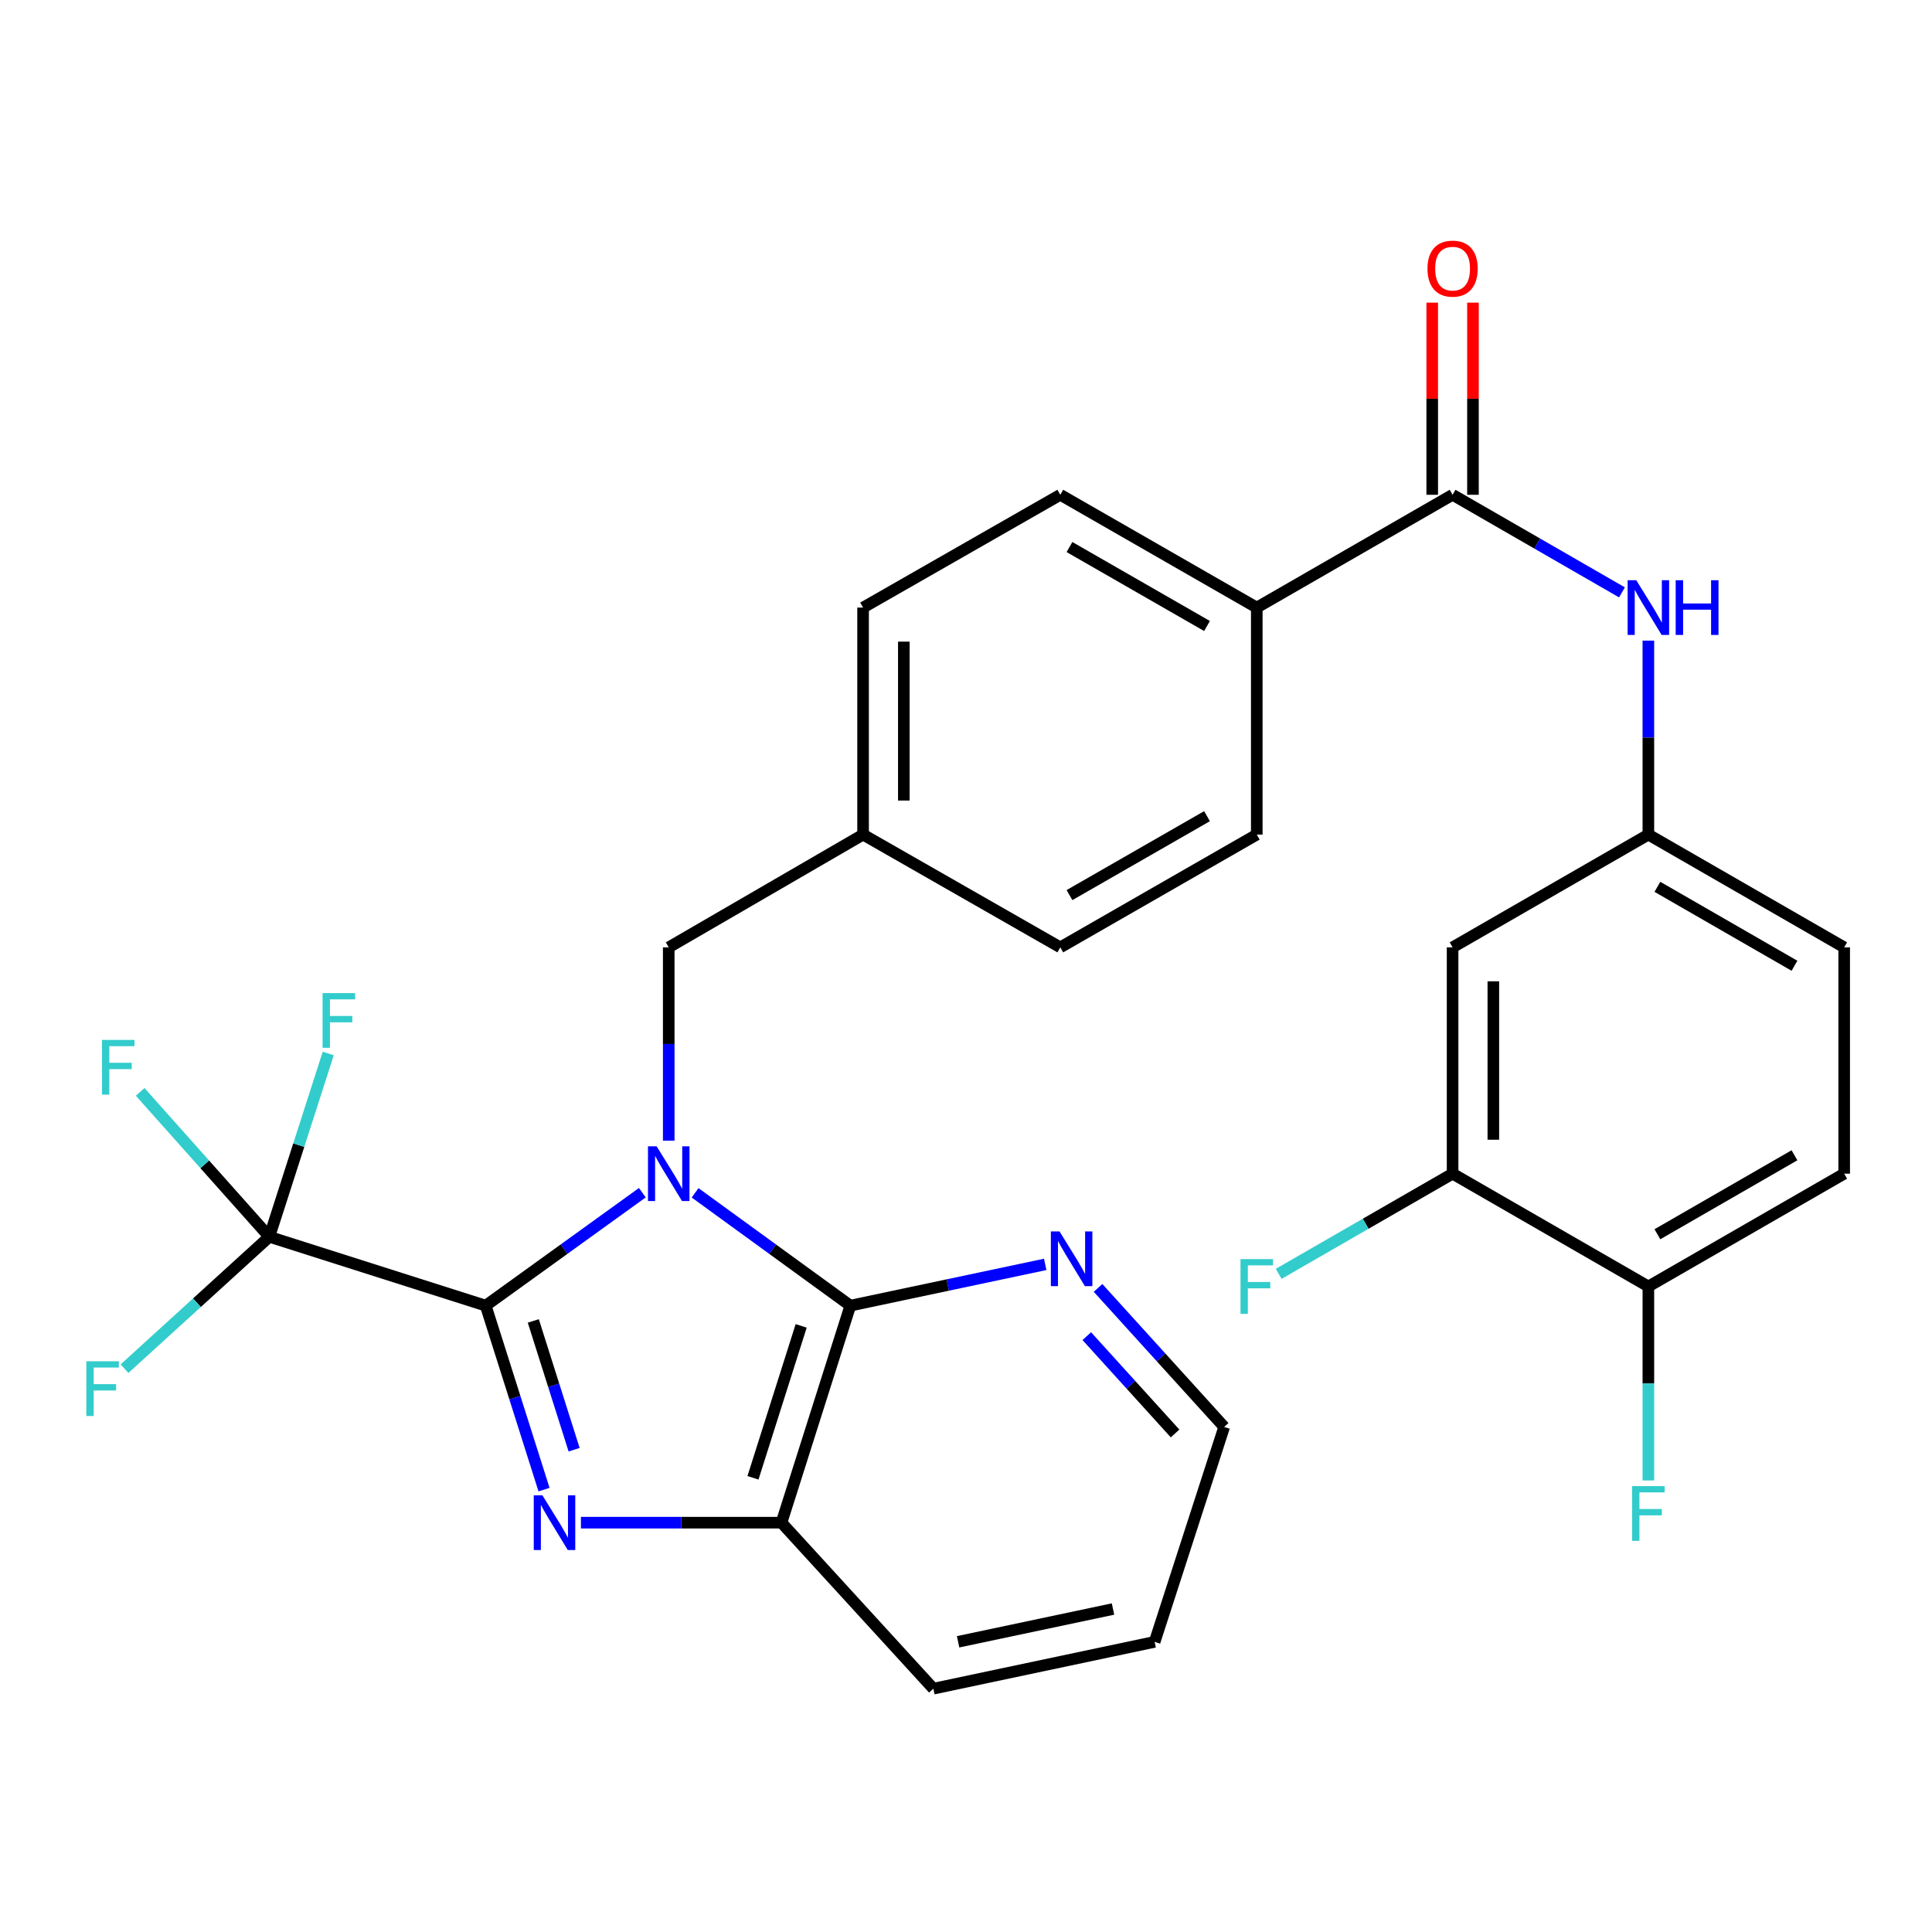 <?xml version='1.0' encoding='iso-8859-1'?>
<svg version='1.1' baseProfile='full'
              xmlns='http://www.w3.org/2000/svg'
                      xmlns:rdkit='http://www.rdkit.org/xml'
                      xmlns:xlink='http://www.w3.org/1999/xlink'
                  xml:space='preserve'
width='1000px' height='1000px' viewBox='0 0 1000 1000'>
<!-- END OF HEADER -->
<rect style='opacity:1.0;fill:#FFFFFF;stroke:none' width='1000' height='1000' x='0' y='0'> </rect>
<path class='bond-0' d='M 332.475,617.338 L 291.938,646.569' style='fill:none;fill-rule:evenodd;stroke:#0000FF;stroke-width:6px;stroke-linecap:butt;stroke-linejoin:miter;stroke-opacity:1' />
<path class='bond-0' d='M 291.938,646.569 L 251.401,675.8' style='fill:none;fill-rule:evenodd;stroke:#000000;stroke-width:6px;stroke-linecap:butt;stroke-linejoin:miter;stroke-opacity:1' />
<path class='bond-2' d='M 359.78,617.405 L 399.956,646.603' style='fill:none;fill-rule:evenodd;stroke:#0000FF;stroke-width:6px;stroke-linecap:butt;stroke-linejoin:miter;stroke-opacity:1' />
<path class='bond-2' d='M 399.956,646.603 L 440.132,675.8' style='fill:none;fill-rule:evenodd;stroke:#000000;stroke-width:6px;stroke-linecap:butt;stroke-linejoin:miter;stroke-opacity:1' />
<path class='bond-7' d='M 346.135,590.4 L 346.135,540.375' style='fill:none;fill-rule:evenodd;stroke:#0000FF;stroke-width:6px;stroke-linecap:butt;stroke-linejoin:miter;stroke-opacity:1' />
<path class='bond-7' d='M 346.135,540.375 L 346.135,490.35' style='fill:none;fill-rule:evenodd;stroke:#000000;stroke-width:6px;stroke-linecap:butt;stroke-linejoin:miter;stroke-opacity:1' />
<path class='bond-1' d='M 251.401,675.8 L 266.494,723.414' style='fill:none;fill-rule:evenodd;stroke:#000000;stroke-width:6px;stroke-linecap:butt;stroke-linejoin:miter;stroke-opacity:1' />
<path class='bond-1' d='M 266.494,723.414 L 281.587,771.028' style='fill:none;fill-rule:evenodd;stroke:#0000FF;stroke-width:6px;stroke-linecap:butt;stroke-linejoin:miter;stroke-opacity:1' />
<path class='bond-1' d='M 276.034,683.711 L 286.599,717.041' style='fill:none;fill-rule:evenodd;stroke:#000000;stroke-width:6px;stroke-linecap:butt;stroke-linejoin:miter;stroke-opacity:1' />
<path class='bond-1' d='M 286.599,717.041 L 297.164,750.371' style='fill:none;fill-rule:evenodd;stroke:#0000FF;stroke-width:6px;stroke-linecap:butt;stroke-linejoin:miter;stroke-opacity:1' />
<path class='bond-3' d='M 251.401,675.8 L 139.395,640.156' style='fill:none;fill-rule:evenodd;stroke:#000000;stroke-width:6px;stroke-linecap:butt;stroke-linejoin:miter;stroke-opacity:1' />
<path class='bond-30' d='M 300.687,788.134 L 352.593,788.134' style='fill:none;fill-rule:evenodd;stroke:#0000FF;stroke-width:6px;stroke-linecap:butt;stroke-linejoin:miter;stroke-opacity:1' />
<path class='bond-30' d='M 352.593,788.134 L 404.499,788.134' style='fill:none;fill-rule:evenodd;stroke:#000000;stroke-width:6px;stroke-linecap:butt;stroke-linejoin:miter;stroke-opacity:1' />
<path class='bond-4' d='M 440.132,675.8 L 404.499,788.134' style='fill:none;fill-rule:evenodd;stroke:#000000;stroke-width:6px;stroke-linecap:butt;stroke-linejoin:miter;stroke-opacity:1' />
<path class='bond-4' d='M 414.683,686.274 L 389.74,764.907' style='fill:none;fill-rule:evenodd;stroke:#000000;stroke-width:6px;stroke-linecap:butt;stroke-linejoin:miter;stroke-opacity:1' />
<path class='bond-8' d='M 440.132,675.8 L 490.567,665.12' style='fill:none;fill-rule:evenodd;stroke:#000000;stroke-width:6px;stroke-linecap:butt;stroke-linejoin:miter;stroke-opacity:1' />
<path class='bond-8' d='M 490.567,665.12 L 541.002,654.44' style='fill:none;fill-rule:evenodd;stroke:#0000FF;stroke-width:6px;stroke-linecap:butt;stroke-linejoin:miter;stroke-opacity:1' />
<path class='bond-15' d='M 139.395,640.156 L 101.921,674.292' style='fill:none;fill-rule:evenodd;stroke:#000000;stroke-width:6px;stroke-linecap:butt;stroke-linejoin:miter;stroke-opacity:1' />
<path class='bond-15' d='M 101.921,674.292 L 64.447,708.428' style='fill:none;fill-rule:evenodd;stroke:#33CCCC;stroke-width:6px;stroke-linecap:butt;stroke-linejoin:miter;stroke-opacity:1' />
<path class='bond-16' d='M 139.395,640.156 L 105.973,602.659' style='fill:none;fill-rule:evenodd;stroke:#000000;stroke-width:6px;stroke-linecap:butt;stroke-linejoin:miter;stroke-opacity:1' />
<path class='bond-16' d='M 105.973,602.659 L 72.552,565.161' style='fill:none;fill-rule:evenodd;stroke:#33CCCC;stroke-width:6px;stroke-linecap:butt;stroke-linejoin:miter;stroke-opacity:1' />
<path class='bond-17' d='M 139.395,640.156 L 154.644,592.721' style='fill:none;fill-rule:evenodd;stroke:#000000;stroke-width:6px;stroke-linecap:butt;stroke-linejoin:miter;stroke-opacity:1' />
<path class='bond-17' d='M 154.644,592.721 L 169.893,545.286' style='fill:none;fill-rule:evenodd;stroke:#33CCCC;stroke-width:6px;stroke-linecap:butt;stroke-linejoin:miter;stroke-opacity:1' />
<path class='bond-27' d='M 404.499,788.134 L 483.099,874.058' style='fill:none;fill-rule:evenodd;stroke:#000000;stroke-width:6px;stroke-linecap:butt;stroke-linejoin:miter;stroke-opacity:1' />
<path class='bond-5' d='M 751.859,256.098 L 650.504,314.485' style='fill:none;fill-rule:evenodd;stroke:#000000;stroke-width:6px;stroke-linecap:butt;stroke-linejoin:miter;stroke-opacity:1' />
<path class='bond-6' d='M 751.859,256.098 L 795.693,281.355' style='fill:none;fill-rule:evenodd;stroke:#000000;stroke-width:6px;stroke-linecap:butt;stroke-linejoin:miter;stroke-opacity:1' />
<path class='bond-6' d='M 795.693,281.355 L 839.527,306.612' style='fill:none;fill-rule:evenodd;stroke:#0000FF;stroke-width:6px;stroke-linecap:butt;stroke-linejoin:miter;stroke-opacity:1' />
<path class='bond-14' d='M 762.405,256.098 L 762.405,206.373' style='fill:none;fill-rule:evenodd;stroke:#000000;stroke-width:6px;stroke-linecap:butt;stroke-linejoin:miter;stroke-opacity:1' />
<path class='bond-14' d='M 762.405,206.373 L 762.405,156.648' style='fill:none;fill-rule:evenodd;stroke:#FF0000;stroke-width:6px;stroke-linecap:butt;stroke-linejoin:miter;stroke-opacity:1' />
<path class='bond-14' d='M 741.314,256.098 L 741.314,206.373' style='fill:none;fill-rule:evenodd;stroke:#000000;stroke-width:6px;stroke-linecap:butt;stroke-linejoin:miter;stroke-opacity:1' />
<path class='bond-14' d='M 741.314,206.373 L 741.314,156.648' style='fill:none;fill-rule:evenodd;stroke:#FF0000;stroke-width:6px;stroke-linecap:butt;stroke-linejoin:miter;stroke-opacity:1' />
<path class='bond-12' d='M 853.191,331.583 L 853.191,381.785' style='fill:none;fill-rule:evenodd;stroke:#0000FF;stroke-width:6px;stroke-linecap:butt;stroke-linejoin:miter;stroke-opacity:1' />
<path class='bond-12' d='M 853.191,381.785 L 853.191,431.986' style='fill:none;fill-rule:evenodd;stroke:#000000;stroke-width:6px;stroke-linecap:butt;stroke-linejoin:miter;stroke-opacity:1' />
<path class='bond-21' d='M 346.135,490.35 L 446.729,431.986' style='fill:none;fill-rule:evenodd;stroke:#000000;stroke-width:6px;stroke-linecap:butt;stroke-linejoin:miter;stroke-opacity:1' />
<path class='bond-28' d='M 568.346,666.622 L 600.989,702.602' style='fill:none;fill-rule:evenodd;stroke:#0000FF;stroke-width:6px;stroke-linecap:butt;stroke-linejoin:miter;stroke-opacity:1' />
<path class='bond-28' d='M 600.989,702.602 L 633.631,738.582' style='fill:none;fill-rule:evenodd;stroke:#000000;stroke-width:6px;stroke-linecap:butt;stroke-linejoin:miter;stroke-opacity:1' />
<path class='bond-28' d='M 562.519,691.588 L 585.368,716.774' style='fill:none;fill-rule:evenodd;stroke:#0000FF;stroke-width:6px;stroke-linecap:butt;stroke-linejoin:miter;stroke-opacity:1' />
<path class='bond-28' d='M 585.368,716.774 L 608.218,741.96' style='fill:none;fill-rule:evenodd;stroke:#000000;stroke-width:6px;stroke-linecap:butt;stroke-linejoin:miter;stroke-opacity:1' />
<path class='bond-9' d='M 751.859,607.489 L 751.859,490.35' style='fill:none;fill-rule:evenodd;stroke:#000000;stroke-width:6px;stroke-linecap:butt;stroke-linejoin:miter;stroke-opacity:1' />
<path class='bond-9' d='M 772.95,589.918 L 772.95,507.921' style='fill:none;fill-rule:evenodd;stroke:#000000;stroke-width:6px;stroke-linecap:butt;stroke-linejoin:miter;stroke-opacity:1' />
<path class='bond-22' d='M 751.859,607.489 L 706.854,633.415' style='fill:none;fill-rule:evenodd;stroke:#000000;stroke-width:6px;stroke-linecap:butt;stroke-linejoin:miter;stroke-opacity:1' />
<path class='bond-22' d='M 706.854,633.415 L 661.849,659.341' style='fill:none;fill-rule:evenodd;stroke:#33CCCC;stroke-width:6px;stroke-linecap:butt;stroke-linejoin:miter;stroke-opacity:1' />
<path class='bond-33' d='M 751.859,607.489 L 853.191,665.876' style='fill:none;fill-rule:evenodd;stroke:#000000;stroke-width:6px;stroke-linecap:butt;stroke-linejoin:miter;stroke-opacity:1' />
<path class='bond-10' d='M 751.859,490.35 L 853.191,431.986' style='fill:none;fill-rule:evenodd;stroke:#000000;stroke-width:6px;stroke-linecap:butt;stroke-linejoin:miter;stroke-opacity:1' />
<path class='bond-11' d='M 650.504,314.485 L 548.81,256.098' style='fill:none;fill-rule:evenodd;stroke:#000000;stroke-width:6px;stroke-linecap:butt;stroke-linejoin:miter;stroke-opacity:1' />
<path class='bond-11' d='M 624.749,324.018 L 553.562,283.147' style='fill:none;fill-rule:evenodd;stroke:#000000;stroke-width:6px;stroke-linecap:butt;stroke-linejoin:miter;stroke-opacity:1' />
<path class='bond-31' d='M 650.504,314.485 L 650.504,431.986' style='fill:none;fill-rule:evenodd;stroke:#000000;stroke-width:6px;stroke-linecap:butt;stroke-linejoin:miter;stroke-opacity:1' />
<path class='bond-23' d='M 853.191,431.986 L 954.545,490.35' style='fill:none;fill-rule:evenodd;stroke:#000000;stroke-width:6px;stroke-linecap:butt;stroke-linejoin:miter;stroke-opacity:1' />
<path class='bond-23' d='M 857.869,459.019 L 928.817,499.873' style='fill:none;fill-rule:evenodd;stroke:#000000;stroke-width:6px;stroke-linecap:butt;stroke-linejoin:miter;stroke-opacity:1' />
<path class='bond-13' d='M 853.191,665.876 L 954.545,607.489' style='fill:none;fill-rule:evenodd;stroke:#000000;stroke-width:6px;stroke-linecap:butt;stroke-linejoin:miter;stroke-opacity:1' />
<path class='bond-13' d='M 857.866,638.842 L 928.814,597.971' style='fill:none;fill-rule:evenodd;stroke:#000000;stroke-width:6px;stroke-linecap:butt;stroke-linejoin:miter;stroke-opacity:1' />
<path class='bond-24' d='M 853.191,665.876 L 853.191,716.078' style='fill:none;fill-rule:evenodd;stroke:#000000;stroke-width:6px;stroke-linecap:butt;stroke-linejoin:miter;stroke-opacity:1' />
<path class='bond-24' d='M 853.191,716.078 L 853.191,766.28' style='fill:none;fill-rule:evenodd;stroke:#33CCCC;stroke-width:6px;stroke-linecap:butt;stroke-linejoin:miter;stroke-opacity:1' />
<path class='bond-18' d='M 548.81,256.098 L 446.729,314.485' style='fill:none;fill-rule:evenodd;stroke:#000000;stroke-width:6px;stroke-linecap:butt;stroke-linejoin:miter;stroke-opacity:1' />
<path class='bond-19' d='M 650.504,431.986 L 548.81,490.35' style='fill:none;fill-rule:evenodd;stroke:#000000;stroke-width:6px;stroke-linecap:butt;stroke-linejoin:miter;stroke-opacity:1' />
<path class='bond-19' d='M 624.752,422.448 L 553.566,463.303' style='fill:none;fill-rule:evenodd;stroke:#000000;stroke-width:6px;stroke-linecap:butt;stroke-linejoin:miter;stroke-opacity:1' />
<path class='bond-20' d='M 954.545,607.489 L 954.545,490.35' style='fill:none;fill-rule:evenodd;stroke:#000000;stroke-width:6px;stroke-linecap:butt;stroke-linejoin:miter;stroke-opacity:1' />
<path class='bond-25' d='M 446.729,431.986 L 548.81,490.35' style='fill:none;fill-rule:evenodd;stroke:#000000;stroke-width:6px;stroke-linecap:butt;stroke-linejoin:miter;stroke-opacity:1' />
<path class='bond-26' d='M 446.729,431.986 L 446.729,314.485' style='fill:none;fill-rule:evenodd;stroke:#000000;stroke-width:6px;stroke-linecap:butt;stroke-linejoin:miter;stroke-opacity:1' />
<path class='bond-26' d='M 467.82,414.361 L 467.82,332.11' style='fill:none;fill-rule:evenodd;stroke:#000000;stroke-width:6px;stroke-linecap:butt;stroke-linejoin:miter;stroke-opacity:1' />
<path class='bond-32' d='M 483.099,874.058 L 597.636,849.826' style='fill:none;fill-rule:evenodd;stroke:#000000;stroke-width:6px;stroke-linecap:butt;stroke-linejoin:miter;stroke-opacity:1' />
<path class='bond-32' d='M 495.914,849.788 L 576.09,832.826' style='fill:none;fill-rule:evenodd;stroke:#000000;stroke-width:6px;stroke-linecap:butt;stroke-linejoin:miter;stroke-opacity:1' />
<path class='bond-29' d='M 633.631,738.582 L 597.636,849.826' style='fill:none;fill-rule:evenodd;stroke:#000000;stroke-width:6px;stroke-linecap:butt;stroke-linejoin:miter;stroke-opacity:1' />
<path  class='atom-0' d='M 339.875 593.329
L 349.155 608.329
Q 350.075 609.809, 351.555 612.489
Q 353.035 615.169, 353.115 615.329
L 353.115 593.329
L 356.875 593.329
L 356.875 621.649
L 352.995 621.649
L 343.035 605.249
Q 341.875 603.329, 340.635 601.129
Q 339.435 598.929, 339.075 598.249
L 339.075 621.649
L 335.395 621.649
L 335.395 593.329
L 339.875 593.329
' fill='#0000FF'/>
<path  class='atom-2' d='M 280.75 773.974
L 290.03 788.974
Q 290.95 790.454, 292.43 793.134
Q 293.91 795.814, 293.99 795.974
L 293.99 773.974
L 297.75 773.974
L 297.75 802.294
L 293.87 802.294
L 283.91 785.894
Q 282.75 783.974, 281.51 781.774
Q 280.31 779.574, 279.95 778.894
L 279.95 802.294
L 276.27 802.294
L 276.27 773.974
L 280.75 773.974
' fill='#0000FF'/>
<path  class='atom-7' d='M 846.931 300.325
L 856.211 315.325
Q 857.131 316.805, 858.611 319.485
Q 860.091 322.165, 860.171 322.325
L 860.171 300.325
L 863.931 300.325
L 863.931 328.645
L 860.051 328.645
L 850.091 312.245
Q 848.931 310.325, 847.691 308.125
Q 846.491 305.925, 846.131 305.245
L 846.131 328.645
L 842.451 328.645
L 842.451 300.325
L 846.931 300.325
' fill='#0000FF'/>
<path  class='atom-7' d='M 867.331 300.325
L 871.171 300.325
L 871.171 312.365
L 885.651 312.365
L 885.651 300.325
L 889.491 300.325
L 889.491 328.645
L 885.651 328.645
L 885.651 315.565
L 871.171 315.565
L 871.171 328.645
L 867.331 328.645
L 867.331 300.325
' fill='#0000FF'/>
<path  class='atom-9' d='M 548.408 637.386
L 557.688 652.386
Q 558.608 653.866, 560.088 656.546
Q 561.568 659.226, 561.648 659.386
L 561.648 637.386
L 565.408 637.386
L 565.408 665.706
L 561.528 665.706
L 551.568 649.306
Q 550.408 647.386, 549.168 645.186
Q 547.968 642.986, 547.608 642.306
L 547.608 665.706
L 543.928 665.706
L 543.928 637.386
L 548.408 637.386
' fill='#0000FF'/>
<path  class='atom-15' d='M 738.859 139.04
Q 738.859 132.24, 742.219 128.44
Q 745.579 124.64, 751.859 124.64
Q 758.139 124.64, 761.499 128.44
Q 764.859 132.24, 764.859 139.04
Q 764.859 145.92, 761.459 149.84
Q 758.059 153.72, 751.859 153.72
Q 745.619 153.72, 742.219 149.84
Q 738.859 145.96, 738.859 139.04
M 751.859 150.52
Q 756.179 150.52, 758.499 147.64
Q 760.859 144.72, 760.859 139.04
Q 760.859 133.48, 758.499 130.68
Q 756.179 127.84, 751.859 127.84
Q 747.539 127.84, 745.179 130.64
Q 742.859 133.44, 742.859 139.04
Q 742.859 144.76, 745.179 147.64
Q 747.539 150.52, 751.859 150.52
' fill='#FF0000'/>
<path  class='atom-16' d='M 44.689 704.596
L 61.529 704.596
L 61.529 707.836
L 48.489 707.836
L 48.489 716.436
L 60.089 716.436
L 60.089 719.716
L 48.489 719.716
L 48.489 732.916
L 44.689 732.916
L 44.689 704.596
' fill='#33CCCC'/>
<path  class='atom-17' d='M 52.773 538.257
L 69.614 538.257
L 69.614 541.497
L 56.574 541.497
L 56.574 550.097
L 68.174 550.097
L 68.174 553.377
L 56.574 553.377
L 56.574 566.577
L 52.773 566.577
L 52.773 538.257
' fill='#33CCCC'/>
<path  class='atom-18' d='M 166.971 514.026
L 183.811 514.026
L 183.811 517.266
L 170.771 517.266
L 170.771 525.866
L 182.371 525.866
L 182.371 529.146
L 170.771 529.146
L 170.771 542.346
L 166.971 542.346
L 166.971 514.026
' fill='#33CCCC'/>
<path  class='atom-23' d='M 642.084 651.716
L 658.924 651.716
L 658.924 654.956
L 645.884 654.956
L 645.884 663.556
L 657.484 663.556
L 657.484 666.836
L 645.884 666.836
L 645.884 680.036
L 642.084 680.036
L 642.084 651.716
' fill='#33CCCC'/>
<path  class='atom-25' d='M 844.771 769.217
L 861.611 769.217
L 861.611 772.457
L 848.571 772.457
L 848.571 781.057
L 860.171 781.057
L 860.171 784.337
L 848.571 784.337
L 848.571 797.537
L 844.771 797.537
L 844.771 769.217
' fill='#33CCCC'/>
</svg>
